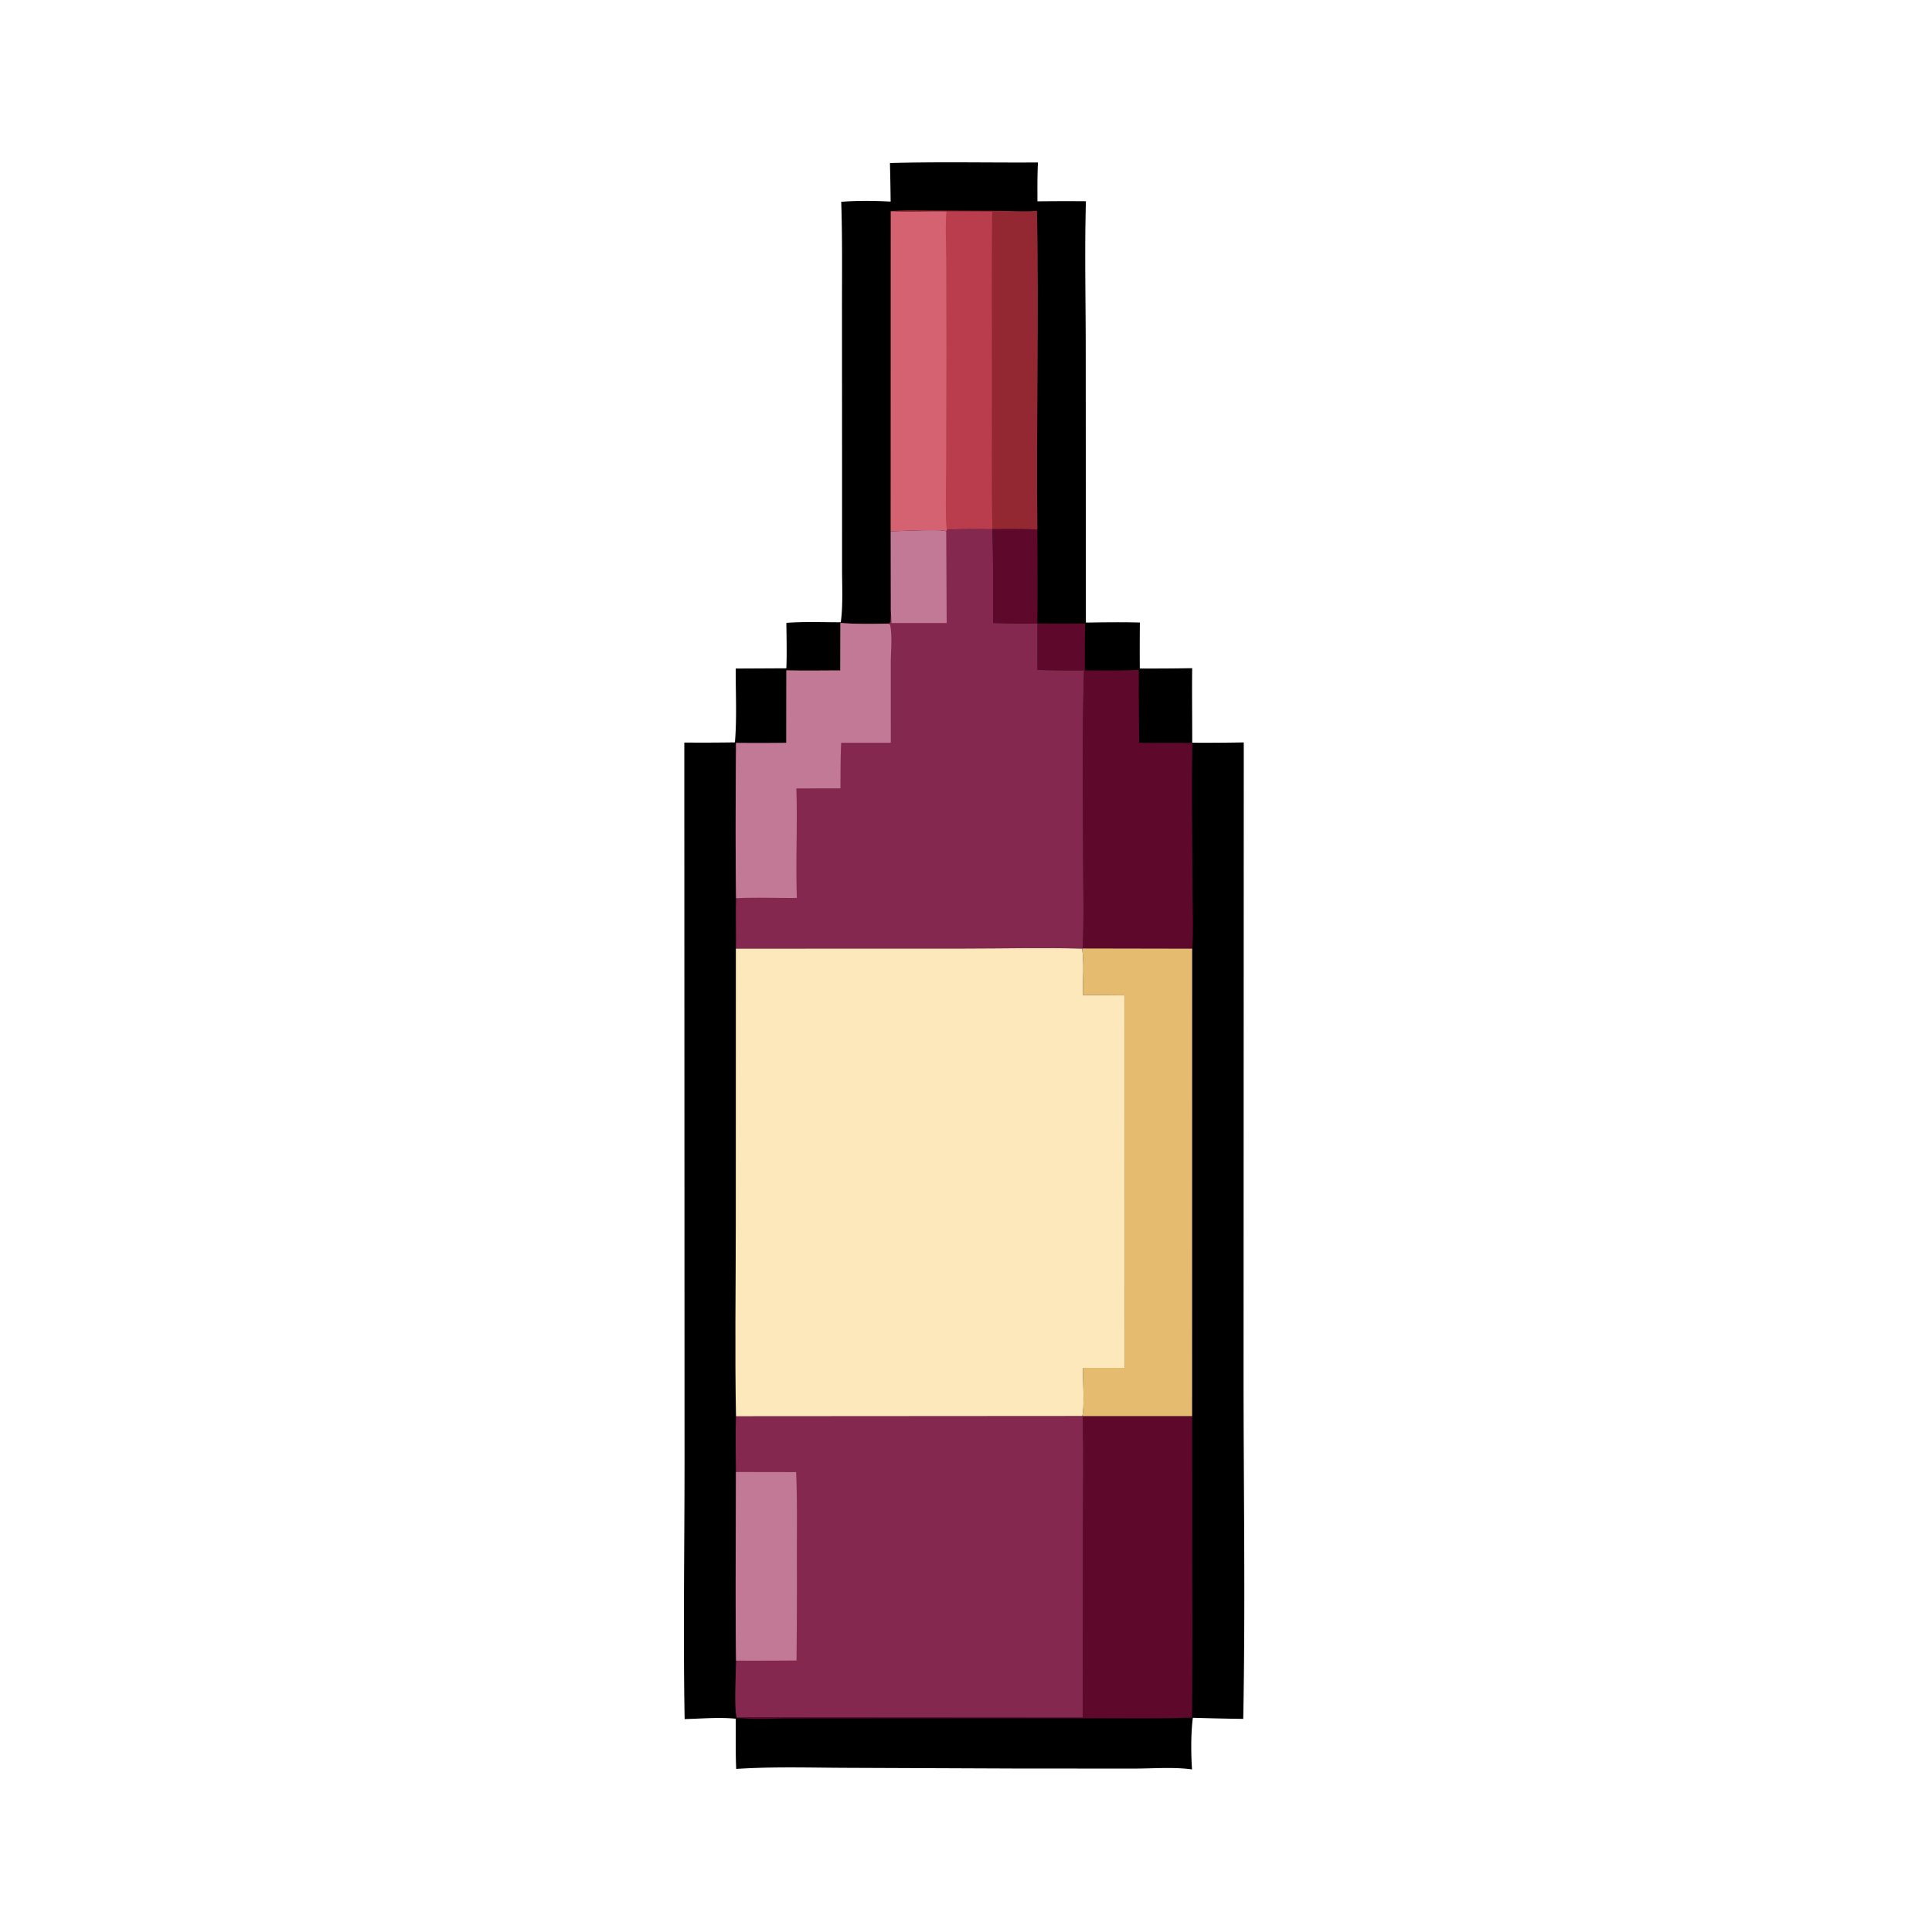 <svg version="1.1" xmlns="http://www.w3.org/2000/svg" style="display: block;" viewBox="0 0 2000 2000" width="500" height="500">
<path transform="translate(0,0)" fill="rgb(0,0,0)" d="M 932.634 168.522 C 979.879 167.48 1027.23 168.528 1074.5 168.186 C 1073.78 181.565 1073.97 195.004 1073.95 208.4 A 2551.86 2551.86 0 0 1 1124.14 208.306 C 1122.71 259.271 1123.93 310.544 1123.93 361.556 L 1124.1 644.505 C 1142.71 644.24 1161.4 643.982 1180 644.458 A 2801.58 2801.58 0 0 0 1179.91 692.022 A 2568.04 2568.04 0 0 0 1234.13 691.684 C 1233.85 717.39 1234.21 743.145 1234.19 768.856 A 2231.73 2231.73 0 0 0 1287.55 768.54 L 1287.32 1419.38 C 1287.28 1539.31 1289.31 1659.51 1286.99 1779.4 A 3258.78 3258.78 0 0 1 1234.85 1778.24 C 1232.75 1793.73 1232.86 1816.05 1234 1831.7 C 1215 1829.02 1193.59 1830.83 1174.35 1830.82 L 1056.5 1830.78 L 875.751 1830.05 C 837.77 1829.9 800.074 1828.68 762.116 1831.19 C 761.326 1813.85 761.783 1796.54 761.595 1779.2 C 744.359 1777.5 726.063 1779.17 708.729 1779.59 C 707.113 1689.81 708.651 1599.73 708.632 1509.91 L 708.39 768.671 A 2296.4 2296.4 0 0 0 760.796 768.497 C 762.907 743.434 761.5 717.289 761.607 692.07 L 814.01 691.806 C 814.671 676.163 814.203 660.418 814.037 644.763 C 832.68 643.471 851.695 644.176 870.384 644.217 C 872.828 625.866 871.658 606.071 871.701 587.557 L 871.708 489.334 L 871.624 319.942 C 871.604 282.948 872.09 245.871 870.82 208.895 C 887.616 207.58 905.175 207.769 921.987 208.687 A 2471.47 2471.47 0 0 0 921.26 168.768 L 932.634 168.522 z"/>
<path transform="translate(0,0)" fill="rgb(94,8,44)" d="M 1027.32 547.8 C 1042.8 547.855 1058.49 547.318 1073.93 548.257 C 1073.95 580.601 1074.27 612.976 1073.87 645.316 A 871.248 871.248 0 0 0 1123.3 645.336 A 1734.86 1734.86 0 0 0 1123.06 693.955 C 1141.67 694.068 1160.33 694.328 1178.94 693.434 A 3806.83 3806.83 0 0 0 1179.35 768.96 C 1197.65 769.173 1216.08 768.592 1234.36 769.311 C 1233.32 818.621 1234.35 868.149 1234.45 917.474 C 1234.49 938.762 1235.67 960.829 1234.15 982.048 L 1120.84 981.835 C 1122.16 952.217 1121.38 922.208 1121.32 892.554 C 1121.19 826.408 1120.18 760.024 1122.21 693.915 A 1390.67 1390.67 0 0 1 1073.97 693.558 L 1074 645.428 C 1058.71 645.817 1043.38 645.257 1028.09 644.918 C 1027.93 612.57 1028.35 580.129 1027.32 547.8 z"/>
<path transform="translate(0,0)" fill="rgb(94,8,44)" d="M 1121.02 1465.98 L 1234.08 1465.99 L 1234.22 1641.7 A 12363.9 12363.9 0 0 1 1233.96 1778.01 C 1199.51 1779.33 1164.9 1778.65 1130.42 1778.75 L 926.816 1778.78 L 817.516 1778.87 C 799.641 1778.89 780.296 1780.42 762.664 1778.17 C 777.056 1777.37 791.791 1777.91 806.218 1777.89 L 889.187 1777.88 L 1120.95 1778.04 L 1121.13 1584.28 C 1121.14 1544.87 1121.74 1505.38 1121.02 1465.98 z"/>
<path transform="translate(0,0)" fill="rgb(229,188,111)" d="M 1120.84 981.835 L 1234.15 982.048 L 1234.08 1465.99 L 1121.02 1465.98 L 1120.28 1465.88 C 1122.95 1459.3 1120.99 1424.84 1120.91 1416 L 1164.07 1416 L 1164.04 1030.32 L 1120.89 1030.02 C 1121.01 1014.52 1122.43 997.356 1120.23 982.028 L 1120.84 981.835 z"/>
<path transform="translate(0,0)" fill="rgb(147,39,50)" d="M 922.154 218.708 C 934.441 217.246 947.309 217.88 959.68 217.914 L 1035.15 218.244 C 1047.72 218.328 1060.99 219.286 1073.49 218.246 C 1075.88 328.183 1072.54 438.301 1073.93 548.257 C 1058.49 547.318 1042.8 547.855 1027.32 547.8 C 1011.66 547.791 995.701 547.273 980.087 548.521 L 979.526 550.525 C 979.383 550.343 979.272 550.129 979.096 549.979 C 976.08 547.419 929.176 549.91 922.091 550.094 L 922.154 218.708 z"/>
<path transform="translate(0,0)" fill="rgb(185,61,76)" d="M 979.904 218.965 L 1027.09 219.139 C 1026.42 279.197 1026.88 339.297 1026.9 399.36 C 1026.92 448.815 1026.33 498.357 1027.32 547.8 C 1011.66 547.791 995.701 547.273 980.087 548.521 C 978.354 527.366 979.564 505.042 979.611 483.776 L 979.825 365.415 L 979.686 268.344 C 979.64 252.154 978.329 235.015 979.904 218.965 z"/>
<path transform="translate(0,0)" fill="rgb(213,98,112)" d="M 922.154 218.708 C 941.29 220.007 960.716 218.507 979.904 218.965 C 978.329 235.015 979.64 252.154 979.686 268.344 L 979.825 365.415 L 979.611 483.776 C 979.564 505.042 978.354 527.366 980.087 548.521 L 979.526 550.525 C 979.383 550.343 979.272 550.129 979.096 549.979 C 976.08 547.419 929.176 549.91 922.091 550.094 L 922.154 218.708 z"/>
<path transform="translate(0,0)" fill="rgb(132,40,79)" d="M 761.904 1466.12 L 1120.28 1465.88 L 1121.02 1465.98 C 1121.74 1505.38 1121.14 1544.87 1121.13 1584.28 L 1120.95 1778.04 L 889.187 1777.88 L 806.218 1777.89 C 791.791 1777.91 777.056 1777.37 762.664 1778.17 C 759.708 1769.92 761.84 1730.57 761.978 1719.1 C 761.083 1654.05 761.837 1588.89 761.834 1523.83 C 761.747 1504.63 761.191 1485.31 761.904 1466.12 z"/>
<path transform="translate(0,0)" fill="rgb(194,121,149)" d="M 761.834 1523.83 L 824.14 1523.94 C 825.376 1552.65 824.894 1581.45 824.894 1610.18 A 7547.61 7547.61 0 0 1 824.544 1718.94 A 5115.29 5115.29 0 0 1 761.978 1719.1 C 761.083 1654.05 761.837 1588.89 761.834 1523.83 z"/>
<path transform="translate(0,0)" fill="rgb(132,40,79)" d="M 980.087 548.521 C 995.701 547.273 1011.66 547.791 1027.32 547.8 C 1028.35 580.129 1027.93 612.57 1028.09 644.918 C 1043.38 645.257 1058.71 645.817 1074 645.428 L 1073.97 693.558 A 1390.67 1390.67 0 0 0 1122.21 693.915 C 1120.18 760.024 1121.19 826.408 1121.32 892.554 C 1121.38 922.208 1122.16 952.217 1120.84 981.835 L 1120.23 982.028 C 1079.82 980.898 1039.11 981.95 998.661 981.949 L 761.76 982.021 C 762.173 964.642 761.446 947.257 761.997 929.864 C 761.237 876.331 761.556 822.62 761.965 769.082 A 2683.79 2683.79 0 0 0 813.973 769.019 L 814.054 693.963 C 832.625 694.428 851.271 694.082 869.851 694.076 L 869.982 644.908 C 886.342 646.13 902.929 645.861 919.324 645.605 C 920.941 645.107 920.069 645.537 921.731 643.958 C 922.048 639.824 922.148 635.726 922.178 631.581 L 922.091 550.094 C 929.176 549.91 976.08 547.419 979.096 549.979 C 979.272 550.129 979.383 550.343 979.526 550.525 L 980.087 548.521 z"/>
<path transform="translate(0,0)" fill="rgb(194,121,149)" d="M 922.091 550.094 C 929.176 549.91 976.08 547.419 979.096 549.979 C 979.272 550.129 979.383 550.343 979.526 550.525 L 979.99 644.966 L 922.901 644.98 L 922.178 631.581 L 922.091 550.094 z"/>
<path transform="translate(0,0)" fill="rgb(194,121,149)" d="M 869.982 644.908 C 886.342 646.13 902.929 645.861 919.324 645.605 L 921.421 646.676 C 923.895 658.825 922.123 674.121 922.13 686.692 L 922.145 768.916 L 870.773 768.908 C 870.063 784.624 870.092 800.351 870.038 816.08 L 824.371 816.173 C 825.646 853.945 823.555 891.842 824.899 929.566 C 804.074 929.735 782.771 928.828 761.997 929.864 C 761.237 876.331 761.556 822.62 761.965 769.082 A 2683.79 2683.79 0 0 0 813.973 769.019 L 814.054 693.963 C 832.625 694.428 851.271 694.082 869.851 694.076 L 869.982 644.908 z"/>
<path transform="translate(0,0)" fill="rgb(253,232,188)" d="M 761.76 982.021 L 998.661 981.949 C 1039.11 981.95 1079.82 980.898 1120.23 982.028 C 1122.43 997.356 1121.01 1014.52 1120.89 1030.02 L 1164.04 1030.32 L 1164.07 1416 L 1120.91 1416 C 1120.99 1424.84 1122.95 1459.3 1120.28 1465.88 L 761.904 1466.12 C 760.613 1400.43 761.656 1334.52 761.69 1268.81 L 761.76 982.021 z"/>
</svg>